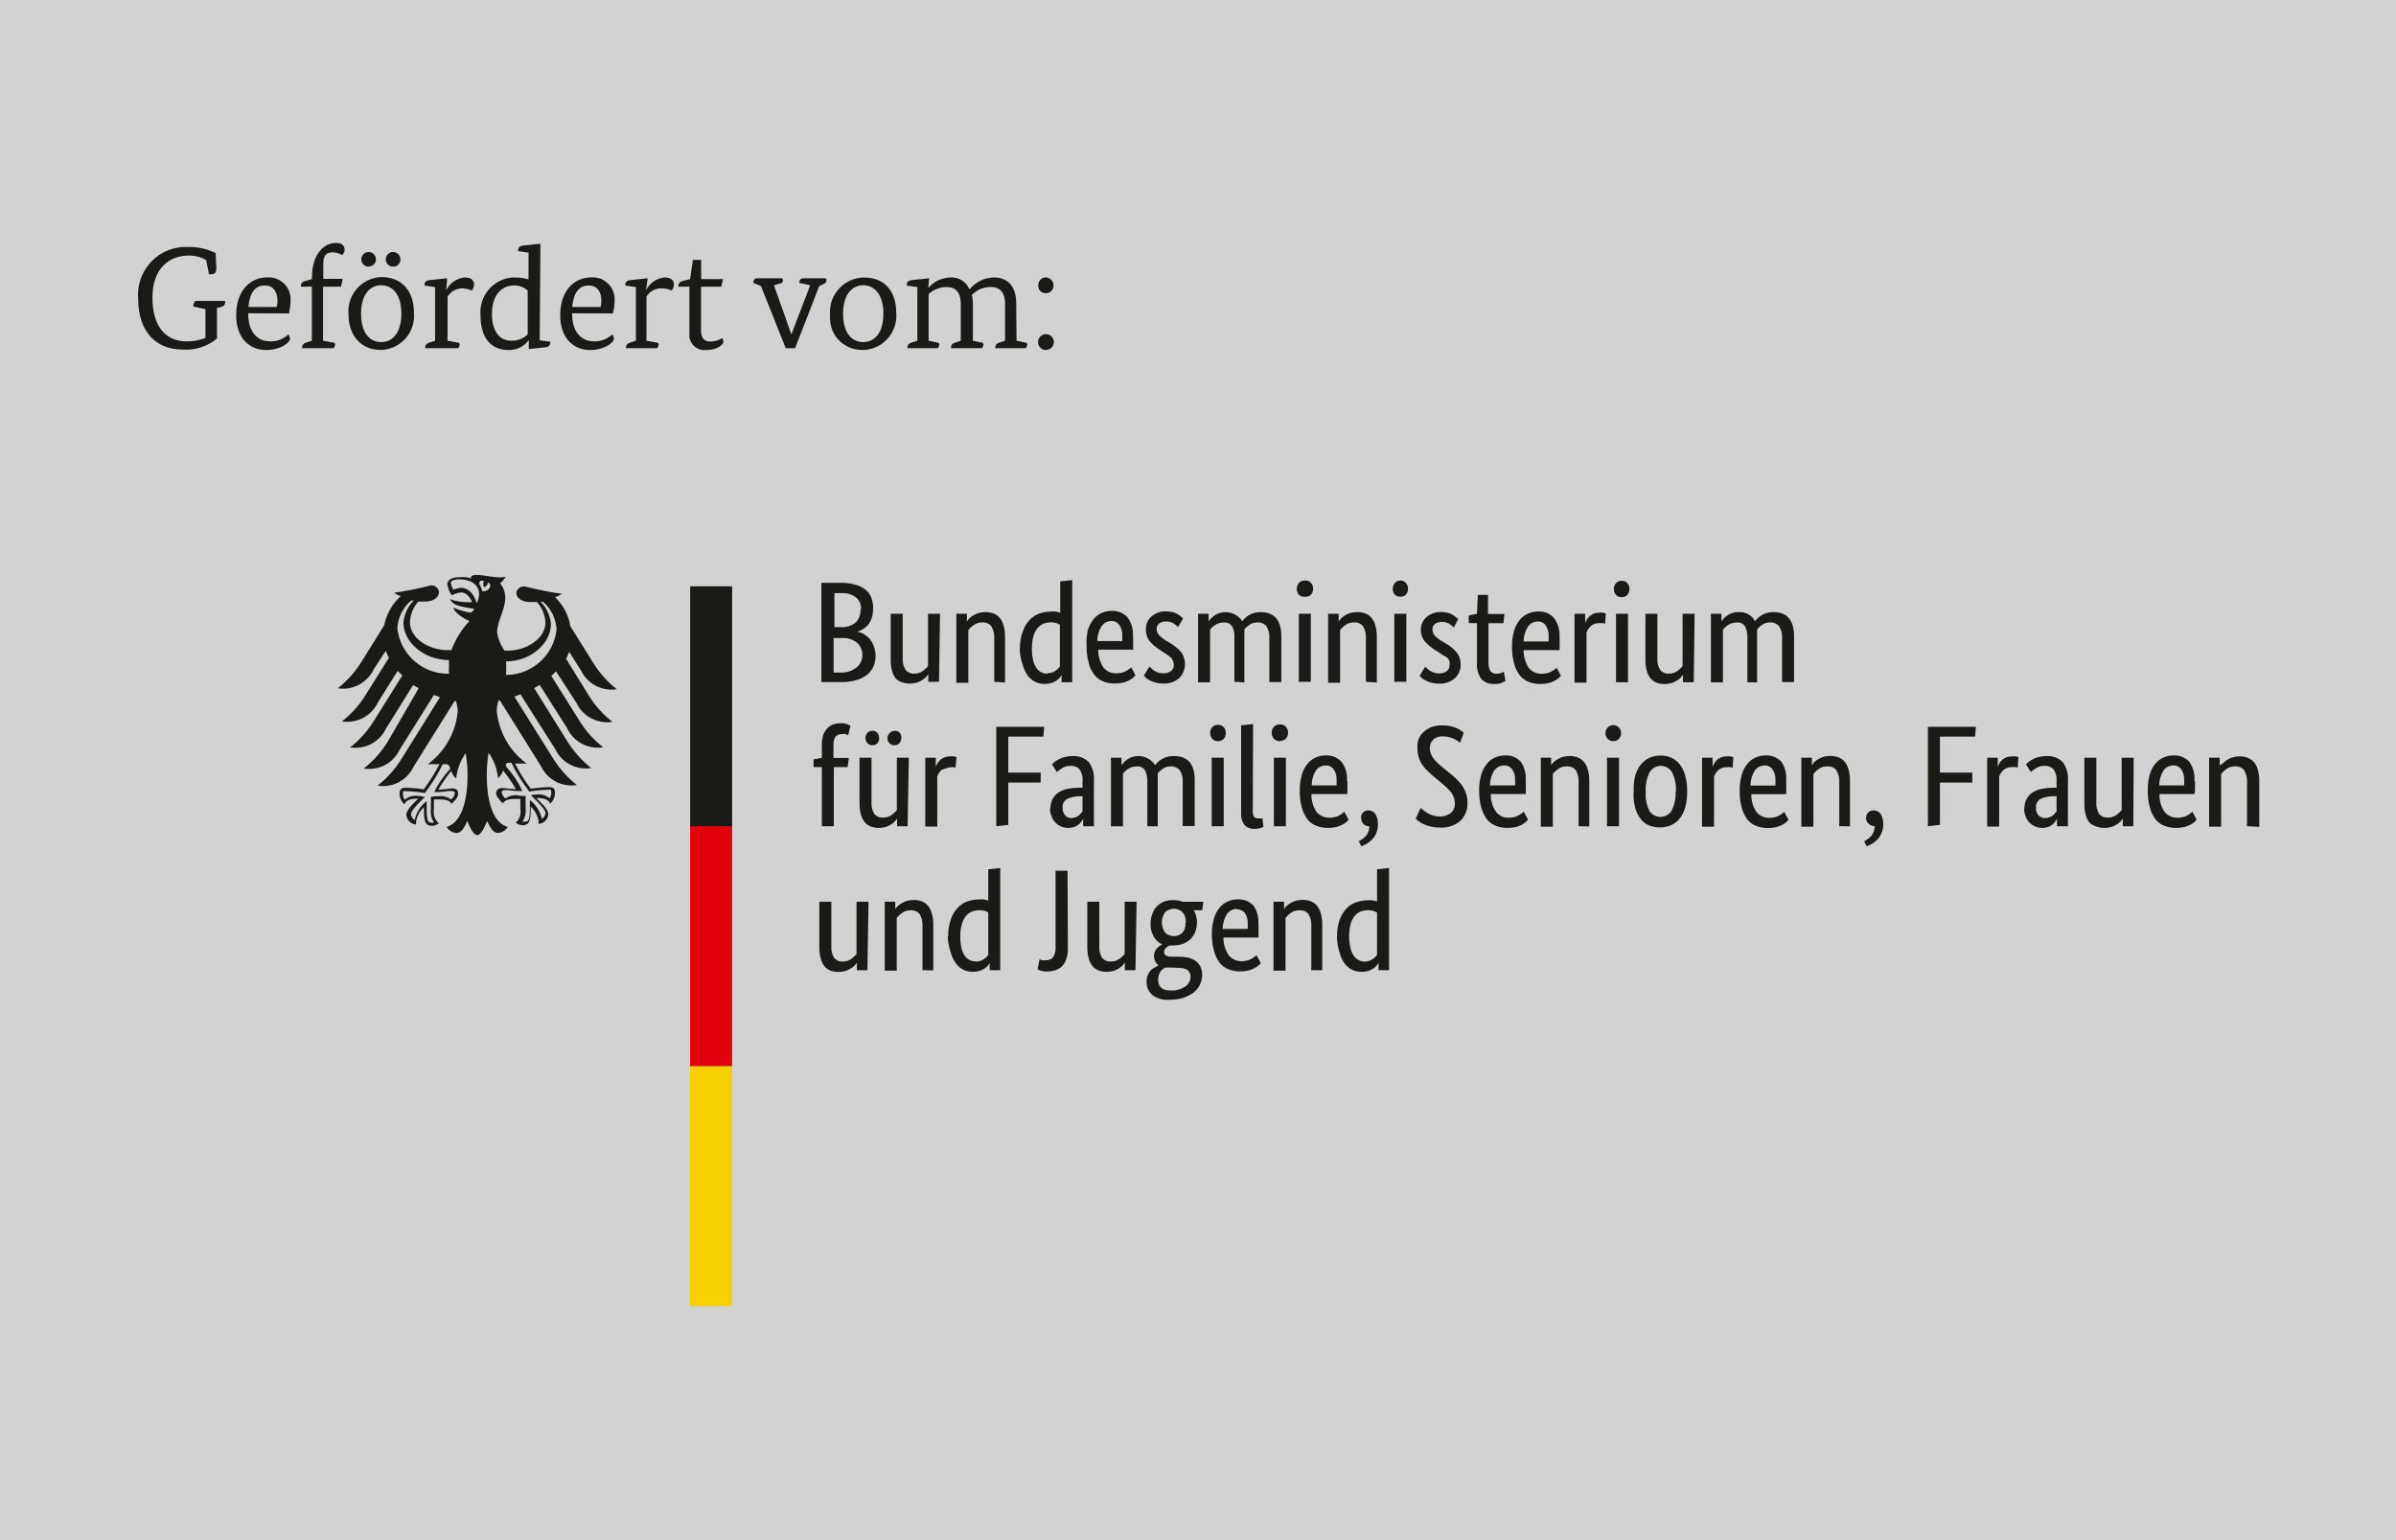 <svg width="434" height="279" viewBox="0 0 434 279" fill="none" xmlns="http://www.w3.org/2000/svg">
<rect x="0" y="0" width="434" height="279" fill="#333333" stroke="none"/>
<rect width="434" height="279" fill="white" fill-opacity="0.78"/>
<path fill-rule="evenodd" clip-rule="evenodd" d="M129.353 193.132H132.612V236.592H125.007V193.132H129.353Z" fill="#F7D100"/>
<path fill-rule="evenodd" clip-rule="evenodd" d="M129.353 149.455H132.612V193.133H125.007V149.455H129.353Z" fill="#E3000D"/>
<path fill-rule="evenodd" clip-rule="evenodd" d="M105.21 121.402C106.375 123.874 109.03 125.281 111.729 124.857C109.999 123.501 108.527 121.845 107.383 119.968L103.32 113.449C102.987 111.445 102.02 109.602 100.56 108.19C100.992 108.045 101.402 107.84 101.777 107.582C99.517 107.252 97.275 106.802 95.062 106.234C94.316 106.144 93.632 106.664 93.52 107.408C93.52 108.233 94.432 109.059 95.975 109.059H97.279C98.195 110.097 98.731 111.414 98.8 112.797C98.8 115.643 95.41 117.86 91.977 117.86H91.39C90.696 116.9 90.234 115.791 90.043 114.622C90.043 112.449 91.521 110.515 91.521 108.277C91.522 107.325 91.192 106.403 90.586 105.669C90.993 105.339 91.332 104.933 91.586 104.474C91.268 104.564 90.938 104.601 90.608 104.583C88.978 104.583 87.631 104.148 86.262 104.148C85.501 104.148 85.306 104.387 85.306 104.605C85.284 104.668 85.284 104.737 85.306 104.8C85.026 104.688 84.734 104.607 84.437 104.561C84.025 104.518 83.61 104.518 83.198 104.561C81.612 104.561 81.025 105.235 81.025 105.8C81.126 106.535 81.402 107.235 81.829 107.842C82.363 107.562 82.946 107.385 83.546 107.321C84.393 107.321 85.132 108.125 85.523 109.081C85.111 109.103 84.697 109.103 84.284 109.081C83.321 109.041 82.369 108.858 81.46 108.538C81.763 109.038 82.221 109.427 82.763 109.646C83.784 109.954 84.832 110.165 85.892 110.276C85.783 110.575 85.566 110.823 85.284 110.971H85.154C84.105 110.797 83.083 110.49 82.112 110.059C82.112 110.667 83.654 111.971 85.045 112.492C83.606 114.013 82.49 115.809 81.764 117.773H81.068C77.635 117.773 74.245 115.6 74.245 112.71C74.314 111.328 74.85 110.01 75.766 108.972H77.07C78.613 108.972 79.46 108.147 79.526 107.321C79.479 106.573 78.84 106.002 78.091 106.039C75.879 106.607 73.637 107.056 71.377 107.386C71.752 107.644 72.162 107.849 72.594 107.994C71.046 109.381 69.993 111.235 69.595 113.275L65.531 119.794C64.388 121.671 62.916 123.327 61.185 124.683C63.885 125.108 66.54 123.7 67.704 121.228L69.877 117.903C70.034 118.337 70.223 118.758 70.442 119.164L66.292 125.791C65.148 127.669 63.676 129.325 61.946 130.68C64.645 131.105 67.301 129.697 68.465 127.225L72.029 121.532C72.29 121.815 72.572 122.075 72.876 122.358L67.77 130.507C66.626 132.384 65.154 134.04 63.424 135.396C66.123 135.82 68.779 134.413 69.943 131.941L74.832 124.096L75.832 124.683L70.247 134.331C69.091 136.199 67.621 137.853 65.901 139.22C68.602 139.652 71.261 138.243 72.42 135.765L78.591 125.9L79.7 126.291L72.746 137.438C71.59 139.307 70.12 140.961 68.4 142.328C71.1 142.76 73.76 141.35 74.919 138.873L82.35 126.986H82.568C82.781 127.58 82.899 128.203 82.915 128.833C82.572 132.651 80.61 136.139 77.526 138.416C77.8 138.46 78.079 138.46 78.352 138.416C78.771 138.46 79.194 138.46 79.612 138.416C78.791 140.025 77.831 141.559 76.744 143.001C75.659 142.824 74.562 142.722 73.463 142.697C72.485 142.697 72.376 143.262 72.376 143.762C72.373 144.513 72.698 145.228 73.267 145.718C73.441 145.261 73.811 144.675 75.571 144.675H75.766C75.245 145.261 73.593 146.565 73.593 147.63C73.686 148.565 74.438 149.299 75.375 149.368C75.353 149.173 75.353 148.976 75.375 148.782C75.552 147.795 76.048 146.894 76.788 146.217C76.766 146.361 76.766 146.508 76.788 146.652C76.788 148.673 76.983 149.607 78.265 149.607C78.708 149.583 79.133 149.424 79.482 149.151C78.771 148.529 78.434 147.583 78.591 146.652V145.674C78.613 145.392 78.613 145.109 78.591 144.827C78.924 144.805 79.258 144.805 79.591 144.827C79.591 144.827 81.416 144.675 81.764 145.631C82.264 145.174 82.981 144.522 82.981 143.827C82.981 143.132 82.763 142.828 81.807 142.828C81.46 142.828 80.351 143.045 79.395 143.045C80.087 141.855 80.872 140.721 81.742 139.655C81.888 140.194 82.199 140.673 82.633 141.024C82.802 139.374 83.394 137.795 84.35 136.439C84.569 137.731 84.685 139.039 84.697 140.35C84.697 145.37 83.481 149.042 80.916 149.803C81.286 150.445 81.958 150.855 82.698 150.889C83.633 150.889 84.132 149.846 84.654 148.716C84.936 149.455 85.675 151.28 86.436 151.28C87.196 151.28 87.935 149.455 88.218 148.716C88.739 149.738 89.239 150.889 90.173 150.889C90.914 150.855 91.585 150.445 91.955 149.803C89.391 149.086 88.174 145.457 88.174 140.35C88.174 139.011 88.283 137.674 88.5 136.352C89.456 137.708 90.047 139.287 90.217 140.937C90.65 140.586 90.962 140.107 91.108 139.568C91.985 140.629 92.77 141.763 93.454 142.958C92.52 142.958 91.281 142.741 91.043 142.741C90.086 142.741 89.869 143.262 89.869 143.74C89.869 144.218 90.586 145.087 91.086 145.544C91.521 144.588 93.259 144.74 93.259 144.74C93.592 144.718 93.926 144.718 94.258 144.74C94.237 145.022 94.237 145.305 94.258 145.587V146.565C94.424 147.478 94.113 148.412 93.433 149.042C93.782 149.315 94.207 149.474 94.65 149.499C95.932 149.499 96.127 148.564 96.127 146.543C96.149 146.399 96.149 146.253 96.127 146.109C96.867 146.785 97.363 147.686 97.54 148.673C97.561 148.868 97.561 149.065 97.54 149.26C98.477 149.19 99.229 148.457 99.322 147.521C99.322 146.456 97.692 145.153 97.149 144.566H97.323C99.083 144.566 99.496 145.153 99.626 145.609C100.195 145.119 100.52 144.404 100.517 143.653C100.517 143.153 100.517 142.588 99.452 142.588C98.345 142.603 97.24 142.704 96.149 142.893C95.062 141.45 94.102 139.916 93.281 138.308C93.7 138.351 94.122 138.351 94.541 138.308C94.814 138.351 95.093 138.351 95.367 138.308C92.283 136.031 90.322 132.543 89.978 128.725C89.994 128.094 90.112 127.471 90.325 126.878H90.543L97.974 138.764C99.133 141.241 101.793 142.651 104.493 142.219C102.774 140.852 101.303 139.198 100.147 137.33L93.172 126.182L94.28 125.791L100.56 135.678C101.719 138.156 104.379 139.565 107.079 139.133C105.36 137.766 103.889 136.112 102.733 134.244L96.757 124.661L97.757 124.075L102.733 131.919C103.897 134.391 106.553 135.799 109.252 135.374C107.522 134.018 106.05 132.362 104.906 130.485L99.865 122.445C100.169 122.162 100.452 121.902 100.712 121.619L104.406 127.312C105.571 129.784 108.226 131.192 110.925 130.767C109.195 129.412 107.723 127.755 106.579 125.878L102.538 119.337C102.757 118.932 102.946 118.511 103.103 118.077L105.21 121.402ZM71.964 113.775C72.097 111.837 73.006 110.035 74.484 108.777H74.941C73.867 109.857 73.206 111.28 73.072 112.797C73.072 116.426 76.94 119.576 81.329 119.576V120.554C81.286 121.053 81.286 121.555 81.329 122.054C76.534 122.137 72.469 118.544 71.964 113.775ZM78.635 143.479C79.478 143.498 80.322 143.44 81.155 143.306H81.742C82.112 143.306 82.394 143.306 82.394 143.784C82.286 144.2 82.041 144.567 81.699 144.827C81.073 144.366 80.298 144.157 79.526 144.24C79.026 144.24 78.548 144.24 78.048 144.37V144.544C78.07 144.921 78.07 145.298 78.048 145.674V146.652C77.951 147.493 78.16 148.341 78.635 149.042H78.244C77.505 149.042 77.287 148.716 77.287 146.609V145.131C76.17 145.973 75.397 147.194 75.114 148.564C74.75 148.33 74.504 147.95 74.441 147.521C74.441 146.913 75.353 146 76.397 144.935L77.005 144.327H76.679C76.344 144.243 76.002 144.192 75.658 144.175C74.802 144.067 73.941 144.328 73.289 144.892C73.09 144.556 72.985 144.174 72.985 143.784C72.959 143.62 73.007 143.453 73.115 143.327C73.242 143.284 73.38 143.284 73.506 143.327C74.665 143.35 75.82 143.459 76.962 143.653C78.205 142.022 79.289 140.276 80.199 138.438H80.808C81.286 138.438 81.438 138.764 81.568 139.264C80.392 140.52 79.404 141.94 78.635 143.479ZM92.085 138.177C92.266 138.155 92.448 138.155 92.629 138.177C93.539 140.015 94.624 141.761 95.867 143.392C97.016 143.197 98.178 143.088 99.343 143.067C99.47 143.023 99.608 143.023 99.734 143.067C99.843 143.192 99.891 143.359 99.865 143.523C99.865 143.913 99.76 144.296 99.561 144.631C98.908 144.067 98.047 143.807 97.192 143.914C96.847 143.931 96.505 143.982 96.171 144.066L96.866 144.74C97.909 145.805 98.822 146.717 98.822 147.326C98.759 147.754 98.513 148.135 98.148 148.369C97.865 146.998 97.093 145.778 95.975 144.935V146.413C95.975 148.586 95.758 148.847 95.019 148.847H94.628C95.098 148.152 95.306 147.312 95.215 146.478V145.5C95.193 145.124 95.193 144.747 95.215 144.37V144.196C94.715 144.196 94.237 144.196 93.737 144.066C92.965 143.983 92.19 144.193 91.564 144.653C91.222 144.393 90.977 144.026 90.869 143.61C90.869 143.153 91.151 143.132 91.521 143.132H92.107C92.941 143.266 93.784 143.324 94.628 143.306C93.893 141.722 92.927 140.257 91.76 138.96C91.455 138.612 91.673 138.177 92.085 138.177ZM86.327 109.276C86.175 108.614 85.87 107.996 85.436 107.473C84.987 106.886 84.305 106.521 83.567 106.473C83.066 106.519 82.574 106.644 82.112 106.843C81.895 106.449 81.741 106.024 81.655 105.582C81.655 105.278 82.177 104.952 83.198 104.952C85.371 104.952 86.783 105.974 86.783 107.668C86.74 108.236 86.585 108.79 86.327 109.298V109.276ZM87.327 107.103C87.264 106.639 87.084 106.198 86.805 105.821C86.805 105.387 87.001 104.952 87.696 105.3C87.305 105.691 87.696 106.386 87.696 106.386C87.696 106.386 88.478 106.017 88.326 105.517C89.391 105.756 88.565 107.321 87.327 107.082V107.103ZM91.673 122.097C91.705 121.663 91.705 121.227 91.673 120.793C91.694 120.468 91.694 120.141 91.673 119.815C96.019 119.815 99.8 116.643 99.8 113.036C99.665 111.519 99.004 110.096 97.931 109.016H98.387C99.826 110.296 100.7 112.092 100.821 114.014C100.314 118.683 96.391 122.232 91.694 122.271L91.673 122.097Z" fill="#1A1A17"/>
<path fill-rule="evenodd" clip-rule="evenodd" d="M132.612 106.212V149.672H129.353H125.007V106.212H132.612Z" fill="#1A1A17"/>
<path fill-rule="evenodd" clip-rule="evenodd" d="M158.145 110.298C158.152 110.85 158.072 111.401 157.906 111.928C157.771 112.368 157.557 112.78 157.276 113.145C157.017 113.468 156.7 113.741 156.341 113.949C156.005 114.161 155.638 114.322 155.255 114.427C155.715 114.515 156.157 114.684 156.558 114.926C156.949 115.169 157.301 115.469 157.602 115.817C158.644 117.21 158.891 119.044 158.253 120.663C157.993 121.247 157.607 121.766 157.123 122.184C156.552 122.644 155.895 122.983 155.189 123.184C154.294 123.448 153.363 123.572 152.43 123.553H148.779V105.583H152.212C153.129 105.561 154.044 105.671 154.929 105.909C155.599 106.088 156.226 106.398 156.776 106.821C157.248 107.194 157.609 107.691 157.819 108.255C158.069 108.906 158.18 109.602 158.145 110.298ZM155.972 110.298C156.001 109.522 155.682 108.773 155.103 108.255C154.308 107.649 153.316 107.362 152.321 107.451H151.148V113.601H152.299C153.291 113.683 154.275 113.37 155.037 112.732C155.627 112.099 155.927 111.248 155.863 110.385L155.972 110.298ZM156.211 118.621C156.221 117.792 155.872 117 155.255 116.448C154.486 115.819 153.507 115.508 152.517 115.578H150.996V121.837H152.517C153.538 121.826 154.522 121.457 155.298 120.794C155.895 120.23 156.226 119.441 156.211 118.621ZM170.096 123.51H168.141V122.119L167.793 122.575C167.602 122.792 167.383 122.982 167.141 123.14C166.838 123.33 166.518 123.49 166.185 123.618C165.287 123.9 164.323 123.9 163.425 123.618C163.004 123.489 162.618 123.266 162.295 122.967C161.967 122.546 161.724 122.067 161.578 121.554C161.401 120.844 161.321 120.113 161.339 119.381V111.189H163.512V119.185C163.453 119.947 163.635 120.707 164.034 121.358C164.416 121.821 164.999 122.072 165.598 122.032C166.141 122.048 166.675 121.888 167.119 121.576C167.48 121.319 167.808 121.02 168.097 120.685V111.189H170.27L170.096 123.51ZM180.092 123.51V115.6C180.143 114.837 179.953 114.077 179.549 113.427C179.154 112.954 178.554 112.703 177.941 112.753C177.39 112.73 176.847 112.89 176.398 113.21C176.025 113.467 175.689 113.774 175.398 114.122V123.684H173.225V111.189H175.138V112.58C175.241 112.418 175.357 112.266 175.485 112.123C175.679 111.901 175.906 111.71 176.159 111.558C176.467 111.365 176.795 111.204 177.137 111.08C177.559 110.949 177.999 110.883 178.441 110.885C178.951 110.867 179.46 110.948 179.94 111.124C180.381 111.276 180.772 111.546 181.07 111.906C181.406 112.321 181.65 112.802 181.787 113.318C181.982 114.026 182.07 114.758 182.048 115.491V123.64L180.092 123.51ZM184.742 117.491C184.721 116.392 184.913 115.3 185.307 114.275C185.573 113.51 186.003 112.813 186.568 112.232C187.056 111.725 187.66 111.345 188.328 111.124C188.957 110.906 189.618 110.796 190.283 110.798C190.63 110.754 190.98 110.754 191.326 110.798C191.571 110.85 191.811 110.923 192.043 111.015V105.322L194.216 105.083V123.597H192.283V122.271C192.201 122.424 192.107 122.569 192 122.706C191.846 122.92 191.655 123.104 191.435 123.249C191.154 123.444 190.847 123.598 190.522 123.705C190.115 123.835 189.69 123.901 189.262 123.901C188.686 123.908 188.115 123.789 187.589 123.553C187.045 123.298 186.569 122.918 186.198 122.445C185.771 121.855 185.454 121.192 185.264 120.489C184.934 119.552 184.744 118.57 184.699 117.577L184.742 117.491ZM189.653 121.967C189.948 121.968 190.241 121.924 190.522 121.837C190.766 121.773 190.995 121.662 191.196 121.511C191.375 121.397 191.536 121.258 191.674 121.098L191.978 120.75V113.166L191.326 112.862C191.015 112.775 190.693 112.731 190.37 112.732C189.911 112.735 189.455 112.816 189.023 112.971C188.59 113.148 188.208 113.432 187.915 113.796C187.579 114.239 187.329 114.74 187.176 115.274C186.992 115.983 186.904 116.714 186.915 117.447C186.9 118.178 186.973 118.907 187.133 119.62C187.245 120.118 187.451 120.59 187.741 121.011C187.957 121.338 188.257 121.601 188.61 121.771C188.933 121.94 189.289 122.037 189.653 122.054V121.967ZM205.255 115.296C205.255 115.759 205.255 116.216 205.255 116.665V117.686H198.932C198.909 118.835 199.235 119.964 199.866 120.924C200.463 121.642 201.368 122.03 202.3 121.967C202.63 121.966 202.959 121.923 203.278 121.837C203.54 121.75 203.795 121.641 204.038 121.511L204.582 121.163L204.908 120.88L205.668 122.336L205.299 122.727C205.081 122.906 204.848 123.066 204.603 123.206C204.255 123.382 203.891 123.527 203.517 123.64C203.01 123.753 202.493 123.811 201.974 123.814C201.23 123.836 200.49 123.703 199.801 123.423C199.17 123.182 198.62 122.768 198.215 122.228C197.721 121.586 197.372 120.845 197.193 120.055C196.929 119.07 196.805 118.053 196.824 117.034C196.755 116.073 196.828 115.106 197.041 114.166C197.258 113.45 197.604 112.779 198.063 112.188C198.461 111.688 198.976 111.292 199.562 111.037C200.142 110.775 200.773 110.649 201.409 110.667C202.453 110.616 203.468 111.021 204.191 111.776C204.931 112.752 205.294 113.964 205.212 115.187L205.255 115.296ZM201.322 112.493C200.611 112.494 199.946 112.843 199.54 113.427C199.024 114.231 198.752 115.167 198.758 116.122H203.278C203.3 115.992 203.3 115.86 203.278 115.73V115.209C203.325 114.504 203.142 113.802 202.756 113.21C202.418 112.735 201.861 112.465 201.279 112.493H201.322ZM213.382 113.601C213.162 113.362 212.914 113.151 212.643 112.971C212.218 112.694 211.716 112.557 211.209 112.58C210.76 112.557 210.315 112.687 209.949 112.949C209.678 113.184 209.519 113.524 209.514 113.883C209.5 114.302 209.639 114.712 209.906 115.035C210.279 115.408 210.695 115.736 211.144 116.013L211.926 116.469C212.67 116.901 213.338 117.452 213.904 118.099C214.986 119.525 214.866 121.527 213.621 122.814C212.808 123.528 211.745 123.887 210.666 123.814C210.226 123.828 209.787 123.777 209.362 123.662C209.018 123.571 208.683 123.448 208.363 123.292C208.104 123.182 207.863 123.036 207.646 122.858L207.189 122.402L208.189 120.75L208.58 121.098C208.728 121.265 208.905 121.405 209.101 121.511C209.322 121.641 209.555 121.75 209.797 121.837C210.093 121.922 210.401 121.966 210.71 121.967C211.214 121.998 211.713 121.852 212.122 121.554C212.434 121.306 212.617 120.931 212.622 120.533C212.624 120.273 212.58 120.016 212.491 119.772C212.419 119.554 212.3 119.354 212.144 119.185C211.976 119.003 211.786 118.843 211.579 118.707L210.796 118.186L210.036 117.686C209.346 117.267 208.73 116.739 208.211 116.122C207.75 115.494 207.52 114.726 207.559 113.949C207.559 113.508 207.648 113.072 207.819 112.667C207.995 112.281 208.255 111.939 208.58 111.667C208.919 111.374 209.31 111.145 209.732 110.993C210.181 110.818 210.662 110.736 211.144 110.754C211.56 110.755 211.976 110.798 212.383 110.885C212.698 110.957 213 111.082 213.274 111.254C213.505 111.366 213.717 111.512 213.904 111.689L214.295 112.058L213.382 113.601ZM223.595 123.51V115.6C223.661 114.849 223.51 114.095 223.161 113.427C222.841 112.97 222.305 112.714 221.748 112.753C221.44 112.754 221.132 112.798 220.836 112.884C220.579 112.948 220.336 113.058 220.119 113.21C219.919 113.33 219.737 113.476 219.575 113.644L219.184 114.057V123.618H217.011V111.189H218.923V112.58C219.035 112.399 219.166 112.231 219.315 112.08C219.506 111.863 219.725 111.673 219.966 111.515C220.237 111.316 220.538 111.162 220.857 111.059C222.422 110.556 224.13 111.161 225.03 112.536C225.166 112.323 225.335 112.133 225.529 111.971C225.744 111.76 225.985 111.577 226.246 111.428C226.539 111.257 226.854 111.126 227.181 111.037C227.548 110.931 227.929 110.88 228.311 110.885C230.831 110.885 232.092 112.341 232.092 115.231V123.553H229.919V115.6C229.981 114.836 229.79 114.072 229.376 113.427C228.984 112.963 228.395 112.713 227.789 112.753C227.262 112.733 226.743 112.886 226.312 113.188C225.982 113.426 225.677 113.696 225.399 113.992C225.421 114.194 225.421 114.398 225.399 114.6V123.618L223.595 123.51ZM237.437 123.51H235.264V111.189H237.437V123.51ZM236.416 108.103C236.007 108.158 235.594 108.031 235.286 107.756C234.761 107.126 234.761 106.212 235.286 105.583C235.556 105.297 235.937 105.146 236.329 105.17C236.752 105.103 237.179 105.259 237.459 105.583C237.726 105.871 237.867 106.254 237.85 106.647C237.863 107.046 237.723 107.435 237.459 107.734C237.17 108.013 236.772 108.148 236.373 108.103H236.416ZM247.411 123.51V115.6C247.459 114.84 247.277 114.083 246.89 113.427C246.496 112.954 245.896 112.703 245.282 112.753C244.724 112.726 244.173 112.887 243.717 113.21C243.351 113.468 243.022 113.775 242.739 114.122V123.684H240.566V111.189H242.479V112.58C242.582 112.418 242.699 112.266 242.826 112.123C243.02 111.901 243.247 111.71 243.5 111.558C243.803 111.356 244.132 111.195 244.478 111.08C244.893 110.951 245.325 110.885 245.76 110.885C246.27 110.867 246.78 110.948 247.259 111.124C247.71 111.269 248.11 111.54 248.411 111.906C248.747 112.321 248.991 112.802 249.128 113.318C249.323 114.026 249.411 114.758 249.389 115.491V123.64L247.411 123.51ZM254.734 123.51H252.561V111.189H254.734V123.51ZM253.713 108.103C253.334 108.121 252.962 107.997 252.67 107.756C252.145 107.126 252.145 106.212 252.67 105.583C252.939 105.297 253.321 105.146 253.713 105.17C254.069 105.169 254.408 105.319 254.647 105.583C254.914 105.871 255.055 106.254 255.039 106.647C255.052 107.046 254.912 107.435 254.647 107.734C254.365 107.994 253.988 108.127 253.604 108.103H253.713ZM263.339 113.688C263.114 113.455 262.866 113.244 262.601 113.058C262.175 112.781 261.674 112.644 261.166 112.667C260.717 112.644 260.273 112.774 259.906 113.036C259.628 113.266 259.468 113.609 259.472 113.97C259.457 114.389 259.596 114.799 259.863 115.122C260.225 115.507 260.642 115.837 261.101 116.1L261.862 116.556C262.62 116.975 263.298 117.527 263.861 118.186C264.345 118.805 264.598 119.573 264.578 120.359C264.6 121.291 264.23 122.19 263.557 122.836C262.756 123.555 261.696 123.915 260.623 123.836C260.177 123.84 259.732 123.789 259.298 123.684C258.959 123.597 258.631 123.473 258.32 123.314C258.062 123.204 257.82 123.057 257.603 122.88L257.146 122.423L258.146 120.772L258.515 121.119C258.682 121.276 258.864 121.414 259.059 121.532C259.28 121.663 259.512 121.772 259.754 121.858C260.043 121.946 260.343 121.99 260.645 121.989C261.157 122.025 261.665 121.878 262.079 121.576C262.38 121.322 262.555 120.948 262.557 120.554C262.602 120.303 262.602 120.045 262.557 119.794C262.485 119.576 262.366 119.376 262.209 119.207C261.969 119.001 261.697 118.832 261.405 118.707L260.623 118.186L259.841 117.686C259.167 117.254 258.56 116.727 258.037 116.122C257.557 115.503 257.318 114.731 257.364 113.949C257.39 113.11 257.768 112.32 258.407 111.776C258.746 111.482 259.136 111.254 259.558 111.102C260.008 110.926 260.489 110.845 260.971 110.863C261.387 110.863 261.802 110.907 262.209 110.993C262.522 111.075 262.822 111.199 263.1 111.363C263.325 111.475 263.53 111.621 263.709 111.797L264.122 112.167L263.339 113.688ZM272.336 112.884H269.619V119.772C269.559 120.394 269.68 121.021 269.967 121.576C270.243 121.91 270.665 122.089 271.097 122.054C271.37 122.055 271.642 122.011 271.901 121.923L272.401 121.684L272.683 123.358L272.053 123.684C271.633 123.854 271.18 123.928 270.728 123.901C269.838 123.978 268.96 123.651 268.337 123.01C267.72 122.155 267.434 121.105 267.533 120.055V112.884H266.034V111.493L267.533 111.189L267.685 107.756H269.533V111.232H272.509L272.336 112.884ZM282.505 115.383V117.773H275.986C275.96 118.925 276.295 120.057 276.942 121.011C277.528 121.731 278.428 122.12 279.354 122.054C279.685 122.053 280.013 122.009 280.332 121.923C280.602 121.856 280.858 121.746 281.093 121.598C281.286 121.502 281.469 121.386 281.636 121.25L281.962 120.967L282.744 122.423L282.353 122.814C282.135 122.993 281.903 123.153 281.658 123.292C281.313 123.478 280.949 123.624 280.571 123.727C280.074 123.85 279.563 123.909 279.05 123.901C278.307 123.923 277.566 123.79 276.877 123.51C276.24 123.269 275.683 122.855 275.269 122.315C274.779 121.67 274.431 120.93 274.248 120.142C273.984 119.157 273.859 118.14 273.878 117.121C273.861 116.159 273.985 115.2 274.248 114.275C274.464 113.558 274.811 112.888 275.269 112.297C275.68 111.801 276.201 111.407 276.79 111.145C277.365 110.892 277.988 110.766 278.616 110.776C279.667 110.716 280.693 111.121 281.419 111.884C282.175 112.847 282.554 114.052 282.484 115.274L282.505 115.383ZM278.55 112.58C277.839 112.581 277.174 112.93 276.769 113.514C276.252 114.317 275.981 115.254 275.986 116.208H280.506C280.528 116.079 280.528 115.947 280.506 115.817C280.527 115.644 280.527 115.469 280.506 115.296C280.554 114.591 280.371 113.889 279.985 113.297C279.646 112.822 279.089 112.552 278.507 112.58H278.55ZM290.741 113.014L290.393 112.884H289.698C289.135 112.851 288.582 113.038 288.155 113.405C287.813 113.727 287.546 114.12 287.373 114.557V123.662H285.2V111.189H287.134V112.862C287.22 112.627 287.329 112.402 287.46 112.188C287.61 111.966 287.785 111.762 287.981 111.58C288.207 111.402 288.455 111.256 288.72 111.145C289.048 111.03 289.394 110.978 289.741 110.993C289.978 110.95 290.221 110.95 290.458 110.993L290.871 111.124L290.741 113.014ZM294.891 123.597H292.718V111.189H294.891V123.597ZM293.761 108.19C293.372 108.2 292.996 108.051 292.718 107.777C292.454 107.478 292.314 107.09 292.327 106.691C292.311 106.298 292.452 105.915 292.718 105.626C292.988 105.341 293.37 105.19 293.761 105.213C294.14 105.194 294.507 105.345 294.761 105.626C295.028 105.915 295.169 106.298 295.152 106.691C295.165 107.09 295.025 107.478 294.761 107.777C294.488 108.058 294.109 108.208 293.718 108.19H293.761ZM306.799 123.597H304.844V122.206C304.75 122.368 304.64 122.521 304.518 122.662C304.319 122.88 304.093 123.07 303.844 123.227C303.541 123.417 303.221 123.577 302.888 123.705C301.99 123.987 301.027 123.987 300.128 123.705C299.695 123.538 299.308 123.27 298.998 122.923C298.67 122.503 298.427 122.023 298.281 121.511C298.104 120.8 298.024 120.069 298.042 119.338V111.189H300.215V119.185C300.15 119.944 300.324 120.705 300.715 121.358C301.098 121.821 301.68 122.072 302.28 122.032C302.822 122.048 303.356 121.888 303.801 121.576C304.161 121.319 304.49 121.02 304.778 120.685V111.189H306.951L306.799 123.597ZM316.513 123.597V115.6C316.558 114.85 316.408 114.102 316.078 113.427C315.751 112.966 315.207 112.711 314.644 112.753C314.335 112.754 314.028 112.798 313.731 112.884C313.481 112.966 313.241 113.075 313.014 113.21C312.824 113.343 312.642 113.488 312.471 113.644L312.08 114.057V123.618H309.907V111.189H311.819V112.58C311.93 112.404 312.053 112.237 312.188 112.08C312.379 111.863 312.599 111.673 312.84 111.515C313.121 111.32 313.429 111.166 313.753 111.059C314.122 110.925 314.513 110.866 314.905 110.885C316.146 110.779 317.329 111.431 317.903 112.536C318.052 112.333 318.219 112.143 318.403 111.971C318.629 111.773 318.868 111.591 319.12 111.428C319.413 111.257 319.727 111.126 320.055 111.037C320.429 110.931 320.817 110.88 321.206 110.885C323.705 110.885 324.966 112.341 324.966 115.231V123.553H322.793V115.6C322.855 114.836 322.664 114.072 322.249 113.427C321.845 112.968 321.252 112.72 320.641 112.753C320.121 112.733 319.609 112.886 319.185 113.188C318.852 113.421 318.546 113.69 318.273 113.992V123.618L316.513 123.597ZM153.538 138.96H151.039V149.673H148.866V138.96H147.367V137.569L148.866 137.287V134.809C148.863 134.218 148.958 133.631 149.149 133.071C149.321 132.626 149.58 132.22 149.909 131.876C150.218 131.575 150.589 131.345 150.996 131.202C151.418 131.071 151.857 131.005 152.299 131.007C152.69 130.999 153.08 131.058 153.451 131.18L154.06 131.463L153.625 133.201L153.19 132.984C152.961 132.941 152.725 132.941 152.495 132.984C152.062 132.957 151.64 133.124 151.343 133.44C151.038 133.95 150.908 134.545 150.974 135.135V137.308H153.755L153.538 138.96ZM164.403 149.673H162.491V148.282L162.143 148.738C161.946 148.949 161.728 149.139 161.491 149.303C161.183 149.497 160.855 149.657 160.513 149.781C160.106 149.911 159.681 149.977 159.253 149.977C158.75 149.995 158.247 149.913 157.775 149.738C157.338 149.578 156.949 149.309 156.645 148.956C156.317 148.535 156.074 148.056 155.928 147.543C155.751 146.833 155.671 146.102 155.689 145.37V137.265H157.862V145.261C157.797 146.02 157.972 146.781 158.362 147.434C158.745 147.897 159.327 148.148 159.927 148.108C160.477 148.132 161.02 147.971 161.469 147.652C161.83 147.395 162.159 147.096 162.447 146.761V137.265H164.62L164.403 149.673ZM159.253 133.701C159.271 134.054 159.146 134.399 158.905 134.657C158.667 134.888 158.346 135.013 158.014 135.005C157.689 135.012 157.376 134.886 157.145 134.657C156.899 134.401 156.766 134.056 156.776 133.701C156.755 133.344 156.89 132.995 157.145 132.745C157.365 132.498 157.684 132.363 158.014 132.376C158.351 132.365 158.675 132.5 158.905 132.745C159.138 133.007 159.255 133.352 159.231 133.701H159.253ZM163.251 133.701C163.261 134.056 163.128 134.401 162.882 134.657C162.651 134.886 162.338 135.012 162.013 135.005C161.681 135.013 161.36 134.888 161.122 134.657C160.875 134.401 160.742 134.056 160.752 133.701C160.754 133.33 160.921 132.979 161.209 132.745C161.441 132.51 161.758 132.378 162.089 132.378C162.419 132.378 162.736 132.51 162.969 132.745C163.196 133.009 163.306 133.354 163.273 133.701H163.251ZM173.073 139.09L172.726 138.96C171.972 138.976 171.231 139.154 170.553 139.481C170.21 139.803 169.943 140.196 169.77 140.633V149.738H167.597V137.265H169.51V138.938C169.59 138.683 169.707 138.442 169.857 138.221C169.993 137.995 170.161 137.79 170.357 137.612C170.582 137.435 170.831 137.288 171.096 137.178C171.423 137.062 171.77 137.011 172.117 137.026C172.354 136.982 172.597 136.982 172.834 137.026L173.269 137.156L173.073 139.09ZM180.461 149.673V131.658H189.153L188.98 133.44H182.634V139.959H188.501V141.763H182.634V149.434L180.461 149.673ZM190.262 146.522C190.245 145.895 190.387 145.275 190.674 144.718C190.943 144.237 191.323 143.827 191.783 143.523C192.291 143.215 192.85 143.001 193.434 142.893C194.093 142.762 194.762 142.697 195.433 142.697H196.085V141.502C196.164 140.733 195.964 139.962 195.52 139.329C195.109 138.915 194.538 138.7 193.956 138.742C193.414 138.717 192.877 138.853 192.413 139.134C192.069 139.348 191.743 139.588 191.435 139.851L190.544 138.46L191.087 137.982C191.327 137.79 191.59 137.629 191.87 137.504C192.206 137.329 192.564 137.197 192.934 137.113C193.376 137.007 193.828 136.956 194.282 136.961C195.348 136.892 196.395 137.27 197.172 138.004C197.91 138.98 198.258 140.196 198.15 141.415V149.673H196.194V148.304C196.111 148.492 196.001 148.668 195.868 148.825C195.731 149.031 195.562 149.215 195.368 149.368C195.135 149.547 194.879 149.693 194.608 149.803C194.279 149.915 193.934 149.974 193.586 149.977C192.695 150.008 191.83 149.67 191.196 149.042C190.888 148.727 190.651 148.349 190.501 147.934C190.306 147.503 190.195 147.038 190.175 146.565L190.262 146.522ZM194.021 148.195C194.28 148.197 194.538 148.153 194.781 148.065C194.993 147.998 195.192 147.895 195.368 147.76C195.527 147.645 195.666 147.506 195.781 147.348L196.085 146.978V144.24H195.412C194.657 144.248 193.914 144.426 193.239 144.762C192.719 145.075 192.424 145.657 192.478 146.261C192.434 146.777 192.589 147.291 192.913 147.695C193.193 148.001 193.585 148.181 193.999 148.195H194.021ZM207.819 149.673V141.676C207.865 140.926 207.715 140.178 207.385 139.503C207.065 139.046 206.529 138.79 205.972 138.829C205.656 138.829 205.342 138.872 205.038 138.96C204.796 139.046 204.564 139.155 204.343 139.286C204.143 139.406 203.961 139.552 203.799 139.72C203.653 139.841 203.521 139.98 203.408 140.133V149.694H201.235V137.265H203.147V138.656C203.259 138.475 203.39 138.307 203.539 138.156C203.717 137.934 203.929 137.744 204.169 137.591C204.45 137.396 204.757 137.242 205.081 137.134C206.646 136.632 208.354 137.236 209.254 138.612C209.395 138.409 209.555 138.22 209.732 138.047C209.963 137.847 210.21 137.665 210.47 137.504C211.128 137.119 211.882 136.931 212.643 136.961C215.164 136.961 216.403 138.417 216.403 141.307V149.629H214.23V141.676C214.292 140.912 214.101 140.148 213.687 139.503C213.282 139.044 212.689 138.796 212.079 138.829C211.558 138.809 211.046 138.962 210.623 139.264C210.289 139.497 209.983 139.766 209.71 140.068C209.732 140.27 209.732 140.474 209.71 140.676V149.694L207.819 149.673ZM221.661 149.673H219.488V137.265H221.661V149.673ZM220.618 134.266C220.233 134.289 219.858 134.138 219.597 133.853C219.333 133.554 219.193 133.166 219.206 132.767C219.189 132.374 219.33 131.991 219.597 131.702C220.168 131.156 221.068 131.156 221.64 131.702C221.907 131.991 222.047 132.374 222.031 132.767C222.044 133.166 221.904 133.554 221.64 133.853C221.352 134.138 220.957 134.288 220.553 134.266H220.618ZM226.92 146.869C226.882 147.245 226.958 147.624 227.137 147.956C227.331 148.169 227.611 148.281 227.898 148.26H228.376H228.68L228.854 149.803L228.289 150.02C227.926 150.106 227.554 150.15 227.181 150.151C226.543 150.181 225.921 149.945 225.464 149.499C224.961 148.842 224.727 148.018 224.812 147.195V131.398L226.985 131.159L226.92 146.869ZM232.918 149.673H230.745V137.265H232.918V149.673ZM231.896 134.266C231.467 134.302 231.044 134.142 230.745 133.831C230.48 133.532 230.34 133.144 230.353 132.745C230.331 132.345 230.472 131.953 230.745 131.658C231.014 131.373 231.396 131.222 231.788 131.246C232.21 131.183 232.635 131.338 232.918 131.658C233.184 131.947 233.325 132.33 233.309 132.723C233.322 133.122 233.182 133.511 232.918 133.81C232.637 134.091 232.25 134.241 231.853 134.223L231.896 134.266ZM244.065 141.459V143.849H237.546C237.502 145.001 237.829 146.136 238.48 147.087C239.075 147.795 239.969 148.182 240.892 148.13C241.223 148.129 241.551 148.085 241.87 147.999C242.148 147.937 242.412 147.826 242.653 147.673L243.196 147.326L243.5 147.043L244.282 148.499L243.891 148.89C243.683 149.081 243.449 149.242 243.196 149.368C242.851 149.554 242.487 149.7 242.109 149.803C241.612 149.926 241.101 149.985 240.588 149.977C239.845 149.999 239.104 149.866 238.415 149.586C237.778 149.345 237.221 148.931 236.807 148.391C236.329 147.739 235.982 147.001 235.786 146.218C235.529 145.232 235.412 144.215 235.438 143.197C235.42 142.235 235.545 141.276 235.808 140.35C236.006 139.627 236.354 138.954 236.829 138.373C237.227 137.872 237.742 137.477 238.328 137.221C238.903 136.968 239.526 136.842 240.154 136.852C241.205 136.792 242.231 137.197 242.957 137.96C243.727 138.955 244.092 140.205 243.978 141.459H244.065ZM240.132 138.656C239.421 138.657 238.755 139.006 238.35 139.59C237.85 140.4 237.587 141.333 237.589 142.284H242.109V141.372C242.157 140.666 241.974 139.965 241.588 139.373C241.239 138.898 240.677 138.629 240.088 138.656H240.132ZM246.52 148.195C246.497 147.803 246.648 147.421 246.933 147.152C247.184 146.913 247.522 146.787 247.868 146.804C248.353 146.801 248.812 147.026 249.106 147.413C249.457 147.994 249.624 148.669 249.584 149.347C249.6 149.868 249.504 150.387 249.302 150.868C249.145 151.297 248.9 151.689 248.585 152.019C248.302 152.321 247.98 152.584 247.629 152.802C247.299 153.003 246.949 153.17 246.586 153.302L246.129 152.389C246.631 152.144 247.081 151.805 247.455 151.389C247.845 150.905 248.046 150.294 248.02 149.673C247.662 149.696 247.31 149.577 247.041 149.34C246.772 149.104 246.608 148.77 246.586 148.412V148.195H246.52ZM264.448 134.57L264.1 134.266C263.865 134.091 263.609 133.945 263.339 133.831C263.058 133.707 262.768 133.606 262.47 133.527C262.1 133.44 261.721 133.396 261.34 133.397C260.695 133.351 260.059 133.571 259.58 134.005C259.21 134.401 259.001 134.92 258.993 135.461C258.993 135.784 259.036 136.106 259.124 136.417C259.232 136.728 259.386 137.021 259.58 137.287C259.795 137.588 260.035 137.872 260.297 138.134C260.601 138.417 260.949 138.721 261.362 139.047L262.818 140.242C263.231 140.59 263.622 140.937 263.991 141.307C264.351 141.655 264.671 142.041 264.947 142.458C265.21 142.873 265.421 143.318 265.578 143.784C265.743 144.296 265.824 144.832 265.817 145.37C265.884 146.6 265.425 147.8 264.556 148.673C263.529 149.559 262.194 150.004 260.841 149.912C260.278 149.92 259.716 149.861 259.167 149.738C258.727 149.636 258.297 149.49 257.885 149.303C257.562 149.156 257.256 148.974 256.973 148.76C256.777 148.626 256.595 148.473 256.429 148.304L257.342 146.348L257.798 146.761C258.038 146.954 258.292 147.129 258.559 147.282C258.864 147.471 259.193 147.617 259.537 147.717C259.943 147.85 260.37 147.909 260.797 147.891C261.536 147.943 262.268 147.71 262.84 147.239C263.276 146.834 263.527 146.269 263.535 145.674C263.536 145.33 263.492 144.986 263.405 144.653C263.303 144.334 263.164 144.028 262.992 143.74C262.795 143.437 262.562 143.16 262.296 142.915C262.014 142.632 261.688 142.35 261.319 142.024L259.863 140.807C259.37 140.401 258.936 140.01 258.559 139.633C258.193 139.286 257.865 138.9 257.581 138.482C257.313 138.073 257.108 137.626 256.973 137.156C256.824 136.618 256.751 136.063 256.755 135.505C256.706 134.945 256.78 134.381 256.973 133.853C257.185 133.355 257.504 132.91 257.907 132.549C258.329 132.181 258.815 131.894 259.341 131.702C259.946 131.482 260.588 131.379 261.232 131.398C261.75 131.393 262.267 131.444 262.774 131.55C263.172 131.638 263.558 131.769 263.926 131.941C264.201 132.067 264.463 132.22 264.708 132.397L265.143 132.745L264.448 134.57ZM276.377 141.459V143.849H270.032C270.006 145.001 270.341 146.133 270.988 147.087C271.574 147.807 272.474 148.196 273.4 148.13C273.731 148.129 274.059 148.085 274.378 147.999C274.648 147.932 274.904 147.822 275.139 147.673L275.682 147.326L276.008 147.043L276.79 148.499L276.399 148.89C276.181 149.069 275.949 149.229 275.704 149.368C275.359 149.554 274.995 149.7 274.617 149.803C274.12 149.926 273.609 149.985 273.096 149.977C272.353 149.999 271.612 149.866 270.923 149.586C270.286 149.345 269.729 148.931 269.315 148.391C268.837 147.739 268.49 147.001 268.294 146.218C268.03 145.233 267.905 144.216 267.924 143.197C267.907 142.235 268.031 141.276 268.294 140.35C268.51 139.634 268.856 138.964 269.315 138.373C269.713 137.872 270.228 137.477 270.815 137.221C271.397 136.97 272.027 136.844 272.662 136.852C273.707 136.792 274.725 137.198 275.443 137.96C276.164 138.976 276.481 140.222 276.334 141.459H276.377ZM272.444 138.656C271.733 138.657 271.068 139.006 270.662 139.59C270.146 140.393 269.875 141.329 269.88 142.284H274.443C274.465 142.155 274.465 142.023 274.443 141.893C274.464 141.72 274.464 141.545 274.443 141.372C274.491 140.666 274.308 139.965 273.922 139.373C273.569 138.891 272.997 138.621 272.401 138.656H272.444ZM285.939 149.673V141.676C285.986 140.916 285.805 140.159 285.417 139.503C285.016 139.026 284.408 138.775 283.787 138.829C283.237 138.806 282.694 138.966 282.245 139.286C281.878 139.543 281.549 139.851 281.267 140.198V149.76H279.094V137.265H280.962V138.656C281.046 138.487 281.156 138.333 281.288 138.199C281.487 137.982 281.713 137.792 281.962 137.634C282.27 137.44 282.598 137.28 282.94 137.156C283.362 137.025 283.802 136.959 284.244 136.961C284.754 136.943 285.263 137.024 285.743 137.2C286.184 137.352 286.575 137.622 286.873 137.982C287.223 138.39 287.476 138.874 287.612 139.394C287.807 140.102 287.895 140.834 287.873 141.567V149.716L285.939 149.673ZM293.262 149.673H291.089V137.265H293.262V149.673ZM292.219 134.266C291.837 134.268 291.47 134.119 291.197 133.853C290.933 133.554 290.793 133.166 290.806 132.767C290.806 131.987 291.438 131.354 292.219 131.354C292.999 131.354 293.631 131.987 293.631 132.767C293.644 133.166 293.504 133.554 293.24 133.853C292.959 134.135 292.572 134.284 292.175 134.266H292.219ZM295.934 143.458C295.864 142.442 295.96 141.422 296.217 140.437C296.438 139.69 296.808 138.996 297.303 138.395C297.726 137.892 298.262 137.497 298.868 137.243C299.474 136.991 300.124 136.866 300.78 136.874C301.437 136.855 302.09 136.981 302.692 137.243C303.282 137.504 303.802 137.899 304.213 138.395C304.689 138.999 305.037 139.694 305.235 140.437C305.499 141.392 305.623 142.38 305.604 143.371C305.622 144.376 305.498 145.378 305.235 146.348C305.013 147.095 304.644 147.79 304.148 148.391C303.719 148.896 303.175 149.291 302.562 149.542C301.329 150.006 299.97 150.006 298.738 149.542C298.137 149.3 297.612 148.902 297.216 148.391C296.741 147.794 296.393 147.106 296.195 146.37C295.954 145.419 295.851 144.438 295.891 143.458H295.934ZM303.562 143.458C303.653 142.213 303.405 140.966 302.844 139.851C302.154 138.741 300.695 138.401 299.585 139.09C299.28 139.287 299.021 139.546 298.824 139.851C298.264 140.966 298.016 142.213 298.107 143.458C298.006 144.699 298.263 145.943 298.846 147.043C299.234 147.557 299.812 147.892 300.45 147.974C301.088 148.055 301.732 147.877 302.236 147.478C302.434 147.337 302.604 147.16 302.736 146.956C303.296 145.878 303.566 144.672 303.518 143.458H303.562ZM313.84 139.112L313.492 138.981C313.261 138.96 313.028 138.96 312.797 138.981C312.234 138.949 311.681 139.136 311.254 139.503C310.912 139.825 310.645 140.218 310.472 140.655V149.76H308.299V137.265H310.211V138.938C310.291 138.683 310.408 138.442 310.559 138.221C310.694 137.995 310.863 137.79 311.058 137.612C311.284 137.435 311.532 137.288 311.797 137.178C312.125 137.062 312.472 137.011 312.819 137.026C313.056 136.983 313.299 136.983 313.536 137.026L313.97 137.156L313.84 139.112ZM323.553 141.48V143.871H317.23C317.186 145.022 317.513 146.158 318.164 147.108C318.759 147.817 319.653 148.204 320.576 148.152C320.914 148.152 321.25 148.109 321.576 148.021C321.838 147.935 322.093 147.826 322.336 147.695L322.88 147.348L323.184 147.065L323.966 148.521L323.575 148.912C323.366 149.103 323.132 149.264 322.88 149.39C322.535 149.576 322.171 149.722 321.793 149.825C321.296 149.948 320.784 150.006 320.272 149.999C319.528 150.021 318.788 149.888 318.099 149.607C317.462 149.367 316.905 148.953 316.491 148.412C316.013 147.761 315.666 147.023 315.47 146.239C315.213 145.254 315.096 144.237 315.122 143.219C315.102 142.25 315.226 141.283 315.491 140.35C315.69 139.627 316.038 138.954 316.513 138.373C316.911 137.872 317.426 137.477 318.012 137.221C318.587 136.968 319.209 136.842 319.837 136.852C320.889 136.792 321.914 137.197 322.64 137.96C323.352 138.971 323.662 140.21 323.51 141.437L323.553 141.48ZM319.62 138.677C318.909 138.678 318.243 139.027 317.838 139.612C317.339 140.421 317.075 141.355 317.078 142.306H321.597V141.394C321.645 140.688 321.462 139.987 321.076 139.394C320.747 138.895 320.173 138.612 319.577 138.656L319.62 138.677ZM333.158 149.673V141.676C333.198 140.914 333.008 140.157 332.615 139.503C332.22 139.03 331.62 138.779 331.007 138.829C330.449 138.802 329.898 138.963 329.442 139.286C329.076 139.543 328.747 139.851 328.464 140.198V149.76H326.291V137.265H328.203V138.656C328.299 138.488 328.408 138.328 328.529 138.177C328.723 137.955 328.95 137.765 329.203 137.612C329.506 137.41 329.835 137.249 330.181 137.134C330.596 137.005 331.028 136.94 331.463 136.939C331.973 136.921 332.483 137.002 332.962 137.178C333.413 137.323 333.813 137.595 334.114 137.96C334.45 138.375 334.694 138.856 334.831 139.373C335.026 140.08 335.114 140.812 335.092 141.546V149.694L333.158 149.673ZM338.025 148.195C338.001 147.849 338.116 147.508 338.345 147.247C338.573 146.986 338.896 146.827 339.242 146.804H339.394C339.88 146.801 340.339 147.026 340.633 147.413C340.993 147.991 341.16 148.668 341.111 149.347C341.127 149.868 341.03 150.387 340.828 150.868C340.669 151.291 340.433 151.681 340.133 152.019C339.838 152.316 339.51 152.579 339.155 152.802C338.825 153.003 338.476 153.17 338.112 153.302L337.678 152.389C338.169 152.138 338.611 151.799 338.981 151.389C339.37 150.902 339.577 150.295 339.568 149.673C339.202 149.672 338.847 149.541 338.569 149.303C338.218 149.039 338.003 148.633 337.982 148.195H338.025ZM349.216 149.673V131.658H357.908L357.756 133.44H351.389V139.959H357.256V141.763H351.389V149.434L349.216 149.673ZM365.47 139.09L365.144 138.96C364.913 138.938 364.68 138.938 364.449 138.96C363.886 138.927 363.333 139.114 362.906 139.481C362.564 139.803 362.297 140.196 362.124 140.633V149.738H359.951V137.265H361.863V138.938C361.954 138.691 362.063 138.451 362.189 138.221C362.32 137.985 362.497 137.778 362.711 137.612C362.93 137.427 363.18 137.28 363.449 137.178C363.777 137.062 364.124 137.011 364.471 137.026C364.708 136.983 364.951 136.983 365.188 137.026L365.601 137.156L365.47 139.09ZM366.687 146.522C366.67 145.895 366.812 145.275 367.1 144.718C367.368 144.237 367.748 143.827 368.208 143.523C368.716 143.215 369.276 143.001 369.86 142.893C370.518 142.762 371.188 142.697 371.859 142.697H372.511V141.502C372.59 140.733 372.389 139.962 371.946 139.329C371.535 138.915 370.963 138.7 370.381 138.742C369.84 138.717 369.303 138.853 368.838 139.134C368.495 139.348 368.168 139.588 367.861 139.851L366.97 138.46L367.513 137.982C367.752 137.79 368.015 137.629 368.295 137.504C368.632 137.329 368.99 137.197 369.36 137.113C369.801 137.007 370.254 136.956 370.707 136.961C371.774 136.892 372.821 137.27 373.597 138.004C374.335 138.98 374.684 140.196 374.575 141.415V149.673H372.598V148.304C372.514 148.492 372.405 148.668 372.272 148.825C372.135 149.031 371.966 149.215 371.772 149.368C371.539 149.547 371.283 149.693 371.011 149.803C370.682 149.915 370.338 149.974 369.99 149.977C369.114 149.996 368.267 149.659 367.643 149.042C367.333 148.724 367.089 148.348 366.926 147.934C366.755 147.497 366.66 147.034 366.644 146.565L366.687 146.522ZM370.446 148.195C370.706 148.197 370.963 148.153 371.207 148.065C371.419 147.998 371.617 147.895 371.794 147.76C371.952 147.645 372.091 147.506 372.207 147.348L372.511 146.978V144.24H371.837C371.047 144.24 370.267 144.418 369.555 144.762C369.036 145.075 368.741 145.657 368.795 146.261C368.751 146.777 368.906 147.291 369.229 147.695C369.527 148.015 369.944 148.196 370.381 148.195H370.446ZM386.418 149.673H384.506V148.282L384.158 148.738C383.961 148.949 383.743 149.139 383.506 149.303C383.198 149.497 382.87 149.657 382.528 149.781C382.121 149.911 381.696 149.977 381.268 149.977C380.764 149.995 380.262 149.913 379.79 149.738C379.307 149.627 378.864 149.387 378.508 149.042C378.172 148.628 377.928 148.146 377.791 147.63C377.614 146.92 377.534 146.189 377.552 145.457V137.265H379.725V145.261C379.659 146.02 379.834 146.781 380.225 147.434C380.608 147.897 381.19 148.148 381.789 148.108C382.34 148.132 382.883 147.971 383.332 147.652C383.693 147.395 384.021 147.096 384.31 146.761V137.265H386.483L386.418 149.673ZM397.587 141.459V142.828C397.611 143.172 397.574 143.518 397.478 143.849H391.155C391.111 145.001 391.438 146.136 392.089 147.087C392.682 147.798 393.577 148.185 394.501 148.13C394.832 148.129 395.16 148.085 395.479 147.999C395.757 147.937 396.021 147.826 396.262 147.673L396.805 147.326L397.109 147.043L397.891 148.499L397.5 148.89C397.292 149.081 397.058 149.242 396.805 149.368C396.46 149.554 396.096 149.7 395.718 149.803C395.221 149.926 394.71 149.985 394.197 149.977C393.454 149.999 392.713 149.866 392.024 149.586C391.387 149.345 390.83 148.931 390.416 148.391C389.938 147.739 389.591 147.001 389.395 146.218C389.138 145.232 389.021 144.215 389.047 143.197C389.015 142.237 389.125 141.278 389.373 140.35C389.572 139.627 389.92 138.954 390.394 138.373C390.793 137.872 391.307 137.477 391.894 137.221C392.468 136.968 393.091 136.842 393.719 136.852C394.771 136.792 395.796 137.197 396.522 137.96C397.264 138.967 397.605 140.214 397.478 141.459H397.587ZM393.654 138.656C392.943 138.657 392.277 139.006 391.872 139.59C391.372 140.4 391.109 141.333 391.112 142.284H395.631V141.372C395.679 140.666 395.496 139.965 395.11 139.373C394.769 138.878 394.188 138.604 393.589 138.656H393.654ZM407.018 149.673V141.676C407.058 140.914 406.869 140.157 406.475 139.503C406.08 139.03 405.48 138.779 404.867 138.829C404.309 138.802 403.758 138.963 403.302 139.286C402.936 139.543 402.607 139.851 402.324 140.198V149.76H400.151V137.265H402.063V138.656C402.253 138.505 402.457 138.374 402.672 138.264C402.866 138.042 403.093 137.851 403.346 137.699C403.649 137.497 403.978 137.336 404.323 137.221C404.739 137.092 405.171 137.026 405.605 137.026C406.116 137.008 406.625 137.089 407.105 137.265C407.556 137.41 407.955 137.682 408.257 138.047C408.593 138.462 408.837 138.943 408.974 139.46C409.169 140.167 409.256 140.899 409.234 141.633V149.781L407.018 149.673ZM157.123 175.749H155.211V174.358C155.128 174.527 155.018 174.681 154.885 174.814C154.687 175.032 154.46 175.221 154.212 175.379C153.909 175.569 153.589 175.729 153.256 175.857C152.357 176.139 151.394 176.139 150.496 175.857C150.063 175.69 149.675 175.422 149.366 175.075C149.036 174.659 148.799 174.177 148.671 173.662C148.476 172.955 148.388 172.223 148.41 171.49V163.341H150.583V171.337C150.517 172.096 150.692 172.856 151.083 173.51C151.465 173.973 152.048 174.224 152.647 174.184C153.19 174.2 153.724 174.04 154.168 173.728C154.529 173.471 154.857 173.172 155.146 172.837V163.341H157.319L157.123 175.749ZM167.097 175.749V167.752C167.145 166.992 166.964 166.235 166.576 165.579C166.173 165.105 165.566 164.855 164.946 164.905C164.396 164.882 163.853 165.042 163.403 165.362C163.037 165.619 162.708 165.927 162.426 166.274V175.835H160.253V163.341H162.165V164.731C162.248 164.563 162.358 164.409 162.491 164.275C162.684 164.053 162.912 163.862 163.164 163.71C163.472 163.516 163.8 163.356 164.142 163.232C164.564 163.101 165.004 163.035 165.446 163.037C165.957 163.019 166.466 163.1 166.945 163.276C167.387 163.428 167.778 163.698 168.075 164.058C168.419 164.468 168.665 164.951 168.792 165.47C168.987 166.178 169.075 166.91 169.053 167.643V175.792L167.097 175.749ZM171.748 169.729C171.713 168.605 171.89 167.485 172.269 166.426C172.535 165.662 172.965 164.964 173.53 164.384C174.018 163.877 174.622 163.497 175.29 163.276C175.919 163.058 176.58 162.948 177.245 162.95C177.592 162.906 177.942 162.906 178.288 162.95C178.536 162.992 178.776 163.065 179.006 163.167V157.474L181.179 157.235V175.749H179.266V174.423C179.193 174.58 179.098 174.727 178.984 174.858C178.83 175.071 178.638 175.256 178.419 175.401C178.138 175.596 177.831 175.749 177.506 175.857C177.099 175.987 176.674 176.053 176.246 176.053C175.669 176.06 175.099 175.941 174.573 175.705C174.035 175.449 173.566 175.069 173.204 174.597C172.766 174.01 172.441 173.347 172.248 172.641C171.921 171.702 171.724 170.722 171.661 169.729H171.748ZM176.68 174.206C176.982 174.207 177.282 174.163 177.571 174.075C177.806 173.989 178.032 173.88 178.245 173.749L178.723 173.337C178.829 173.231 178.924 173.114 179.006 172.989V165.318C178.807 165.181 178.586 165.078 178.354 165.014C178.05 164.927 177.735 164.883 177.419 164.884C176.953 164.887 176.49 164.968 176.05 165.123C175.62 165.294 175.244 165.579 174.964 165.948C174.612 166.38 174.359 166.885 174.225 167.426C174.022 168.132 173.926 168.865 173.942 169.599C173.927 170.329 174 171.059 174.16 171.772C174.272 172.27 174.478 172.742 174.768 173.163C175.203 173.789 175.918 174.163 176.68 174.162V174.206ZM193.434 171.75C193.45 172.42 193.355 173.089 193.152 173.728C193.004 174.221 192.735 174.669 192.369 175.031C192.029 175.382 191.601 175.637 191.131 175.77C190.615 175.919 190.081 175.992 189.545 175.988C189.19 176.003 188.837 175.951 188.501 175.835C188.304 175.779 188.115 175.698 187.937 175.596L188.306 173.728C188.431 173.821 188.571 173.895 188.719 173.945C188.956 173.988 189.199 173.988 189.436 173.945C189.938 173.982 190.429 173.78 190.761 173.402C191.111 172.805 191.263 172.113 191.196 171.424V157.734H193.369L193.434 171.75ZM205.668 175.749H203.756V174.358L203.408 174.814C203.212 175.025 202.993 175.215 202.756 175.379C202.448 175.573 202.121 175.733 201.778 175.857C201.371 175.987 200.946 176.053 200.518 176.053C200.015 176.071 199.513 175.989 199.041 175.814C198.603 175.654 198.214 175.385 197.911 175.031C197.583 174.611 197.339 174.132 197.193 173.619C197.016 172.909 196.936 172.178 196.954 171.446V163.341H199.127V171.337C199.062 172.096 199.237 172.856 199.627 173.51C200.01 173.973 200.592 174.224 201.192 174.184C201.743 174.208 202.285 174.047 202.735 173.728C203.095 173.471 203.424 173.172 203.712 172.837V163.341H205.885L205.668 175.749ZM217.772 164.884H216.229C216.612 165.544 216.814 166.293 216.816 167.057C216.817 167.665 216.706 168.269 216.49 168.838C216.294 169.34 215.989 169.793 215.599 170.164C215.205 170.532 214.739 170.813 214.23 170.99C213.686 171.182 213.112 171.277 212.535 171.272H211.861C211.621 171.37 211.4 171.51 211.209 171.685C210.989 171.867 210.861 172.138 210.862 172.424C210.855 172.677 210.967 172.918 211.166 173.076C211.46 173.254 211.801 173.337 212.144 173.315H213.621C214.169 173.319 214.715 173.377 215.251 173.489C215.72 173.598 216.162 173.797 216.555 174.075C216.928 174.335 217.227 174.687 217.424 175.097C217.662 175.559 217.774 176.076 217.75 176.596C217.759 177.881 217.153 179.092 216.12 179.856C215.544 180.265 214.905 180.581 214.23 180.79C213.417 181.019 212.575 181.129 211.731 181.116C210.653 181.195 209.582 180.887 208.71 180.247C208.01 179.62 207.634 178.708 207.689 177.769C207.671 177.351 207.753 176.934 207.928 176.553C208.077 176.234 208.275 175.941 208.515 175.683C208.746 175.492 209.002 175.331 209.275 175.205L209.84 174.858C209.297 174.45 208.995 173.797 209.036 173.119C209.034 172.825 209.101 172.535 209.232 172.272C209.344 172.054 209.491 171.856 209.666 171.685C209.818 171.536 209.986 171.405 210.166 171.294L210.536 171.098C209.894 170.799 209.357 170.315 208.993 169.708C208.574 168.975 208.37 168.139 208.406 167.296C208.402 166.67 208.52 166.05 208.754 165.47C209.128 164.465 209.921 163.672 210.927 163.297C211.451 163.121 212.003 163.04 212.557 163.058C213.129 163.049 213.698 163.152 214.23 163.362H217.967L217.772 164.884ZM212.013 175.271C211.695 175.292 211.376 175.292 211.057 175.271L210.601 175.575C210.442 175.698 210.302 175.844 210.188 176.009C210.063 176.196 209.968 176.402 209.906 176.618C209.818 176.884 209.774 177.163 209.775 177.444C209.775 178.769 210.514 179.421 211.948 179.421C212.932 179.498 213.913 179.237 214.73 178.682C215.281 178.29 215.618 177.663 215.642 176.987C215.685 176.491 215.472 176.008 215.077 175.705C214.606 175.444 214.073 175.316 213.534 175.336L212.013 175.271ZM214.773 167.1C214.843 166.402 214.614 165.707 214.143 165.188C213.739 164.821 213.211 164.619 212.665 164.623C212.094 164.622 211.54 164.822 211.101 165.188C210.231 166.314 210.231 167.886 211.101 169.012C211.97 169.777 213.273 169.777 214.143 169.012C214.58 168.51 214.792 167.85 214.73 167.187L214.773 167.1ZM227.963 167.448V169.838H221.618C221.592 170.99 221.926 172.122 222.574 173.076C223.169 173.784 224.063 174.171 224.986 174.119C225.316 174.118 225.645 174.074 225.964 173.988C226.233 173.921 226.49 173.811 226.724 173.662C226.918 173.567 227.1 173.451 227.268 173.315L227.594 173.032L228.376 174.488L227.985 174.879C227.767 175.058 227.534 175.218 227.289 175.357C226.945 175.543 226.58 175.689 226.203 175.792C225.706 175.915 225.194 175.974 224.682 175.966C223.938 175.988 223.198 175.855 222.509 175.575C221.872 175.334 221.315 174.92 220.901 174.38C220.423 173.728 220.076 172.99 219.88 172.207C219.615 171.222 219.491 170.205 219.51 169.186C219.49 168.253 219.614 167.322 219.88 166.426C220.078 165.703 220.426 165.03 220.901 164.449C221.293 163.942 221.81 163.546 222.4 163.297C222.975 163.044 223.598 162.918 224.226 162.928C225.277 162.868 226.303 163.273 227.029 164.036C227.763 165.078 228.074 166.359 227.898 167.622L227.963 167.448ZM224.03 164.645C223.319 164.646 222.653 164.995 222.248 165.579C221.742 166.387 221.471 167.32 221.466 168.273H226.007V167.882C226.028 167.709 226.028 167.534 226.007 167.361C226.055 166.656 225.872 165.954 225.486 165.362C225.115 164.925 224.558 164.691 223.987 164.731L224.03 164.645ZM237.524 175.749V167.752C237.572 166.992 237.39 166.235 237.003 165.579C236.608 165.106 236.008 164.855 235.395 164.905C234.837 164.878 234.286 165.039 233.83 165.362C233.464 165.619 233.135 165.927 232.852 166.274V175.835H230.679V163.341H232.592V164.731C232.673 164.555 232.783 164.393 232.918 164.253C233.116 164.036 233.343 163.846 233.591 163.688C233.907 163.494 234.242 163.334 234.591 163.21C235.006 163.081 235.438 163.016 235.873 163.015C236.383 162.997 236.893 163.078 237.372 163.254C237.823 163.399 238.223 163.671 238.524 164.036C238.86 164.451 239.104 164.932 239.241 165.449C239.436 166.156 239.524 166.888 239.502 167.622V175.77L237.524 175.749ZM242.196 169.729C242.16 168.659 242.322 167.59 242.674 166.579C242.949 165.818 243.378 165.122 243.935 164.536C244.423 164.029 245.027 163.649 245.695 163.428C246.331 163.21 247 163.1 247.672 163.102C248.011 163.058 248.354 163.058 248.693 163.102C248.946 163.151 249.193 163.224 249.432 163.319V157.474L251.605 157.235V175.749H249.693V174.423C249.612 174.576 249.517 174.721 249.411 174.858C249.242 175.066 249.045 175.249 248.824 175.401C248.191 175.852 247.427 176.081 246.651 176.053C246.082 176.057 245.518 175.938 244.999 175.705C244.451 175.457 243.973 175.076 243.609 174.597C243.173 174.012 242.856 173.348 242.674 172.641C242.368 171.699 242.193 170.719 242.153 169.729H242.196ZM247.107 174.206C247.402 174.207 247.695 174.163 247.976 174.075C248.211 173.989 248.437 173.88 248.65 173.749C248.829 173.636 248.99 173.497 249.128 173.337L249.432 172.989V165.318C249.218 165.195 248.993 165.093 248.759 165.014C248.455 164.927 248.14 164.883 247.824 164.884C247.358 164.887 246.895 164.968 246.455 165.123C246.025 165.294 245.649 165.579 245.369 165.948C245.025 166.386 244.774 166.888 244.63 167.426C244.283 168.854 244.283 170.344 244.63 171.772C244.732 172.273 244.94 172.747 245.238 173.163C245.454 173.49 245.755 173.753 246.108 173.923C246.415 174.092 246.757 174.189 247.107 174.206Z" fill="#1A1A17"/>
<path fill-rule="evenodd" clip-rule="evenodd" d="M37.348 47.107C36.374 46.54 35.258 46.261 34.132 46.303C30.807 46.303 27.613 48.476 27.613 53.909C27.613 59.341 30.177 61.84 33.784 61.84C34.959 61.861 36.127 61.647 37.218 61.21V55.995L35.37 55.604C35.11 55.604 35.001 55.473 35.001 55.321C35.056 55.027 35.183 54.751 35.37 54.517H40.781V54.756C40.781 55.169 40.586 55.495 39.89 55.647L39.304 55.777V61.319C37.554 62.783 35.298 63.502 33.024 63.318C28.547 63.318 25.027 60.406 25.027 54.083C24.652 49.301 28.221 45.12 33.002 44.739H34.197C35.885 44.712 37.554 45.092 39.065 45.847C39.065 46.586 39.195 48.367 39.195 48.52C39.195 49.215 38.978 49.671 38.413 49.671C38.226 49.704 38.035 49.704 37.848 49.671L37.348 47.107Z" fill="#1A1A17"/>
<path fill-rule="evenodd" clip-rule="evenodd" d="M44.953 56.755C44.953 60.058 46.496 61.84 48.995 61.84C50.187 61.857 51.339 61.413 52.211 60.602C52.403 60.811 52.517 61.079 52.537 61.362C52.537 62.014 50.886 63.405 48.191 63.405C45.497 63.405 42.781 61.601 42.781 57.06C42.781 52.518 45.497 50.258 48.278 50.258C50.462 50.044 52.407 51.638 52.624 53.822C52.646 54.082 52.646 54.344 52.624 54.604C52.606 55.336 52.512 56.065 52.342 56.777L44.953 56.755ZM50.125 55.604C50.213 55.248 50.257 54.883 50.256 54.517C50.256 53.061 49.669 51.714 47.952 51.714C46.236 51.714 45.214 52.996 44.997 55.604H50.125Z" fill="#1A1A17"/>
<path fill-rule="evenodd" clip-rule="evenodd" d="M61.773 51.931H58.513V61.731L60.339 62.057C60.599 62.057 60.708 62.188 60.708 62.405C60.687 62.65 60.597 62.884 60.447 63.079H54.732V62.905C54.732 62.427 55.036 62.188 55.536 62.036L56.492 61.731V51.931H54.515V51.736C54.515 51.258 54.819 51.019 55.319 50.888L56.514 50.562V50.171C56.514 46.042 58.687 44 60.86 44C61.947 44 62.425 44.499 62.425 45.238C62.42 45.609 62.253 45.958 61.968 46.194C61.451 45.898 60.869 45.734 60.273 45.716C58.969 45.716 58.557 46.368 58.557 47.889V50.519H62.077L61.773 51.931Z" fill="#1A1A17"/>
<path fill-rule="evenodd" clip-rule="evenodd" d="M74.984 56.69C75.123 58.327 74.605 59.951 73.546 61.207C72.486 62.462 70.971 63.245 69.335 63.383H68.835C65.814 63.383 63.12 61.21 63.12 56.864C62.994 55.215 63.531 53.583 64.612 52.331C65.693 51.079 67.228 50.309 68.878 50.193H69.335C72.311 50.258 74.984 52.214 74.984 56.69ZM65.401 56.82C65.401 60.319 66.966 61.97 69.03 61.97C71.095 61.97 72.703 60.319 72.703 56.82C72.703 53.322 71.095 51.67 69.03 51.67C66.966 51.67 65.401 53.431 65.401 56.82ZM66.814 48.302C66.082 48.326 65.47 47.752 65.446 47.021C65.422 46.289 65.996 45.677 66.727 45.653C67.459 45.629 68.072 46.202 68.096 46.933C68.114 47.268 67.998 47.595 67.773 47.844C67.549 48.093 67.235 48.242 66.901 48.259L66.814 48.302ZM71.16 48.302C70.431 48.278 69.859 47.67 69.878 46.941C69.898 46.212 70.503 45.636 71.232 45.652C71.961 45.668 72.54 46.269 72.529 46.998C72.54 47.333 72.419 47.658 72.191 47.903C71.962 48.147 71.646 48.291 71.312 48.302H71.16Z" fill="#1A1A17"/>
<path fill-rule="evenodd" clip-rule="evenodd" d="M80.808 52.605C81.437 51.301 82.693 50.414 84.132 50.258C85.349 50.258 85.871 50.801 85.871 51.54C85.855 51.937 85.71 52.319 85.458 52.626C84.915 52.389 84.333 52.257 83.741 52.235C82.65 52.235 81.637 52.803 81.068 53.735V61.731L82.894 62.057C83.154 62.057 83.263 62.188 83.263 62.405C83.243 62.65 83.152 62.884 83.002 63.078H77.027V62.905C77.027 62.427 77.353 62.188 77.831 62.035L78.808 61.731V51.996L76.896 51.735V51.54C76.896 51.084 77.244 50.779 77.852 50.736L81.003 50.41L80.808 52.605Z" fill="#1A1A17"/>
<path fill-rule="evenodd" clip-rule="evenodd" d="M97.757 61.645L99.669 61.906V62.123C99.669 62.557 99.321 62.883 98.691 62.927L95.779 63.231V61.601C94.92 62.797 93.513 63.476 92.042 63.405C89.565 63.405 87.044 61.884 87.044 57.19C86.874 55.527 87.371 53.865 88.427 52.569C89.482 51.273 91.009 50.45 92.672 50.28C92.969 50.258 93.266 50.258 93.563 50.28C94.302 50.275 95.036 50.393 95.736 50.628V45.76L93.845 45.499V45.282C93.845 44.847 94.193 44.522 94.802 44.478L97.887 44.152L97.757 61.645ZM95.584 52.648C94.912 52.011 94.01 51.673 93.085 51.714C90.912 51.714 89.108 53.431 89.108 56.821C89.108 60.211 90.608 61.71 92.563 61.71C93.684 61.774 94.78 61.364 95.584 60.58V52.648Z" fill="#1A1A17"/>
<path fill-rule="evenodd" clip-rule="evenodd" d="M103.624 56.755C103.624 60.058 105.167 61.84 107.666 61.84C108.858 61.857 110.01 61.413 110.882 60.602C111.073 60.811 111.188 61.079 111.208 61.362C111.208 62.014 109.535 63.405 106.862 63.405C104.189 63.405 101.473 61.601 101.473 57.06C101.473 52.518 104.189 50.258 106.971 50.258C109.155 50.044 111.1 51.638 111.317 53.822C111.339 54.082 111.339 54.344 111.317 54.604C111.313 55.339 111.211 56.07 111.013 56.777L103.624 56.755ZM108.796 55.604C108.884 55.248 108.927 54.883 108.927 54.517C108.927 53.061 108.34 51.714 106.623 51.714C104.906 51.714 103.885 52.996 103.646 55.604H108.796Z" fill="#1A1A17"/>
<path fill-rule="evenodd" clip-rule="evenodd" d="M117.01 52.605C117.639 51.301 118.896 50.414 120.335 50.258C121.552 50.258 122.073 50.801 122.073 51.54C122.058 51.937 121.913 52.319 121.66 52.626C121.118 52.389 120.536 52.257 119.944 52.235C118.792 52.176 117.7 52.752 117.097 53.735V61.731L118.922 62.057C119.183 62.057 119.292 62.188 119.292 62.405C119.271 62.65 119.181 62.884 119.031 63.078H113.403V62.905C113.403 62.427 113.729 62.188 114.207 62.035L115.185 61.731V51.996L113.273 51.735V51.54C113.273 51.084 113.62 50.779 114.229 50.736L117.314 50.41L117.01 52.605Z" fill="#1A1A17"/>
<path fill-rule="evenodd" clip-rule="evenodd" d="M130.635 51.931H126.984V59.949C126.984 60.949 127.332 61.883 128.679 61.883C129.449 61.862 130.198 61.637 130.852 61.231C130.964 61.47 131.023 61.729 131.026 61.992C131.026 62.231 130.179 63.404 127.941 63.404C127.22 63.497 126.493 63.299 125.918 62.855C125.343 62.411 124.969 61.756 124.877 61.036C124.855 60.826 124.855 60.615 124.877 60.406V51.931H122.899V51.735C122.899 51.257 123.203 51.018 123.703 50.888L125.007 50.562L125.507 47.085H127.006V50.562H130.983L130.635 51.931Z" fill="#1A1A17"/>
<path fill-rule="evenodd" clip-rule="evenodd" d="M148.366 51.866L144.021 63.078H142.326L137.827 51.801L136.48 51.257V51.04C136.48 50.865 136.552 50.698 136.68 50.578C136.808 50.459 136.979 50.398 137.154 50.41H141.5C141.717 50.41 141.826 50.519 141.826 50.671C141.814 50.877 141.754 51.078 141.652 51.257L140.196 51.67L143.347 60.58L146.758 51.67L144.803 51.257V51.04C144.803 50.873 144.869 50.713 144.987 50.594C145.106 50.476 145.266 50.41 145.433 50.41H149.41C149.627 50.41 149.714 50.519 149.714 50.671C149.686 50.874 149.628 51.072 149.54 51.257L148.366 51.866Z" fill="#1A1A17"/>
<path fill-rule="evenodd" clip-rule="evenodd" d="M162.339 56.69C162.477 58.327 161.96 59.952 160.9 61.207C159.841 62.462 158.326 63.245 156.689 63.383H156.189C153.029 63.444 150.415 60.937 150.344 57.777C150.312 57.502 150.312 57.225 150.344 56.951C150.108 53.508 152.703 50.523 156.146 50.28H156.58C159.709 50.258 162.339 52.214 162.339 56.69ZM152.712 56.82C152.712 60.319 154.277 61.97 156.341 61.97C158.406 61.97 160.014 60.319 160.014 56.82C160.014 53.322 158.384 51.67 156.341 51.67C154.299 51.67 152.712 53.431 152.712 56.82Z" fill="#1A1A17"/>
<path fill-rule="evenodd" clip-rule="evenodd" d="M184.134 61.731L185.699 62.057C185.959 62.057 186.068 62.188 186.068 62.405C186.048 62.65 185.957 62.884 185.807 63.078H180.288V62.905C180.288 62.427 180.592 62.188 181.092 62.035L182.048 61.731V55.06C182.048 52.692 180.853 51.996 179.549 51.996C178.237 51.957 176.968 52.469 176.051 53.409C176.152 53.91 176.211 54.419 176.224 54.93V61.731L177.789 62.057C178.05 62.057 178.137 62.188 178.137 62.405C178.116 62.65 178.026 62.884 177.876 63.078H172.27V62.905C172.27 62.427 172.574 62.188 173.074 62.035L174.03 61.731V55.06C174.03 52.692 172.835 51.996 171.531 51.996C170.297 51.97 169.103 52.431 168.206 53.278V61.731L169.771 62.057C170.031 62.057 170.14 62.188 170.14 62.405C170.119 62.65 170.029 62.884 169.879 63.078H164.382V62.905C164.382 62.427 164.686 62.188 165.186 62.035L166.163 61.731V51.996L164.251 51.736V51.54C164.251 51.084 164.599 50.779 165.207 50.736L168.293 50.41L168.141 52.17C169.171 50.959 170.68 50.261 172.27 50.258C173.727 50.219 175.058 51.083 175.616 52.431C176.703 51.079 178.336 50.283 180.071 50.258C182.548 50.258 184.069 51.909 184.069 54.93L184.134 61.731Z" fill="#1A1A17"/>
<path fill-rule="evenodd" clip-rule="evenodd" d="M189.458 53.127C189.101 53.138 188.753 53.007 188.492 52.763C188.231 52.518 188.079 52.18 188.067 51.823V51.714C188.043 51.351 188.165 50.993 188.406 50.72C188.646 50.447 188.986 50.281 189.349 50.258C189.724 50.24 190.09 50.373 190.368 50.625C190.645 50.878 190.81 51.231 190.827 51.605V51.714C190.833 52.083 190.692 52.439 190.435 52.704C190.178 52.969 189.827 53.121 189.458 53.127ZM189.458 63.405C188.878 63.405 188.355 63.055 188.133 62.519C187.911 61.983 188.034 61.367 188.444 60.956C188.854 60.546 189.471 60.424 190.007 60.646C190.543 60.868 190.892 61.391 190.892 61.971C190.88 62.758 190.245 63.393 189.458 63.405Z" fill="#1A1A17"/>
</svg>
